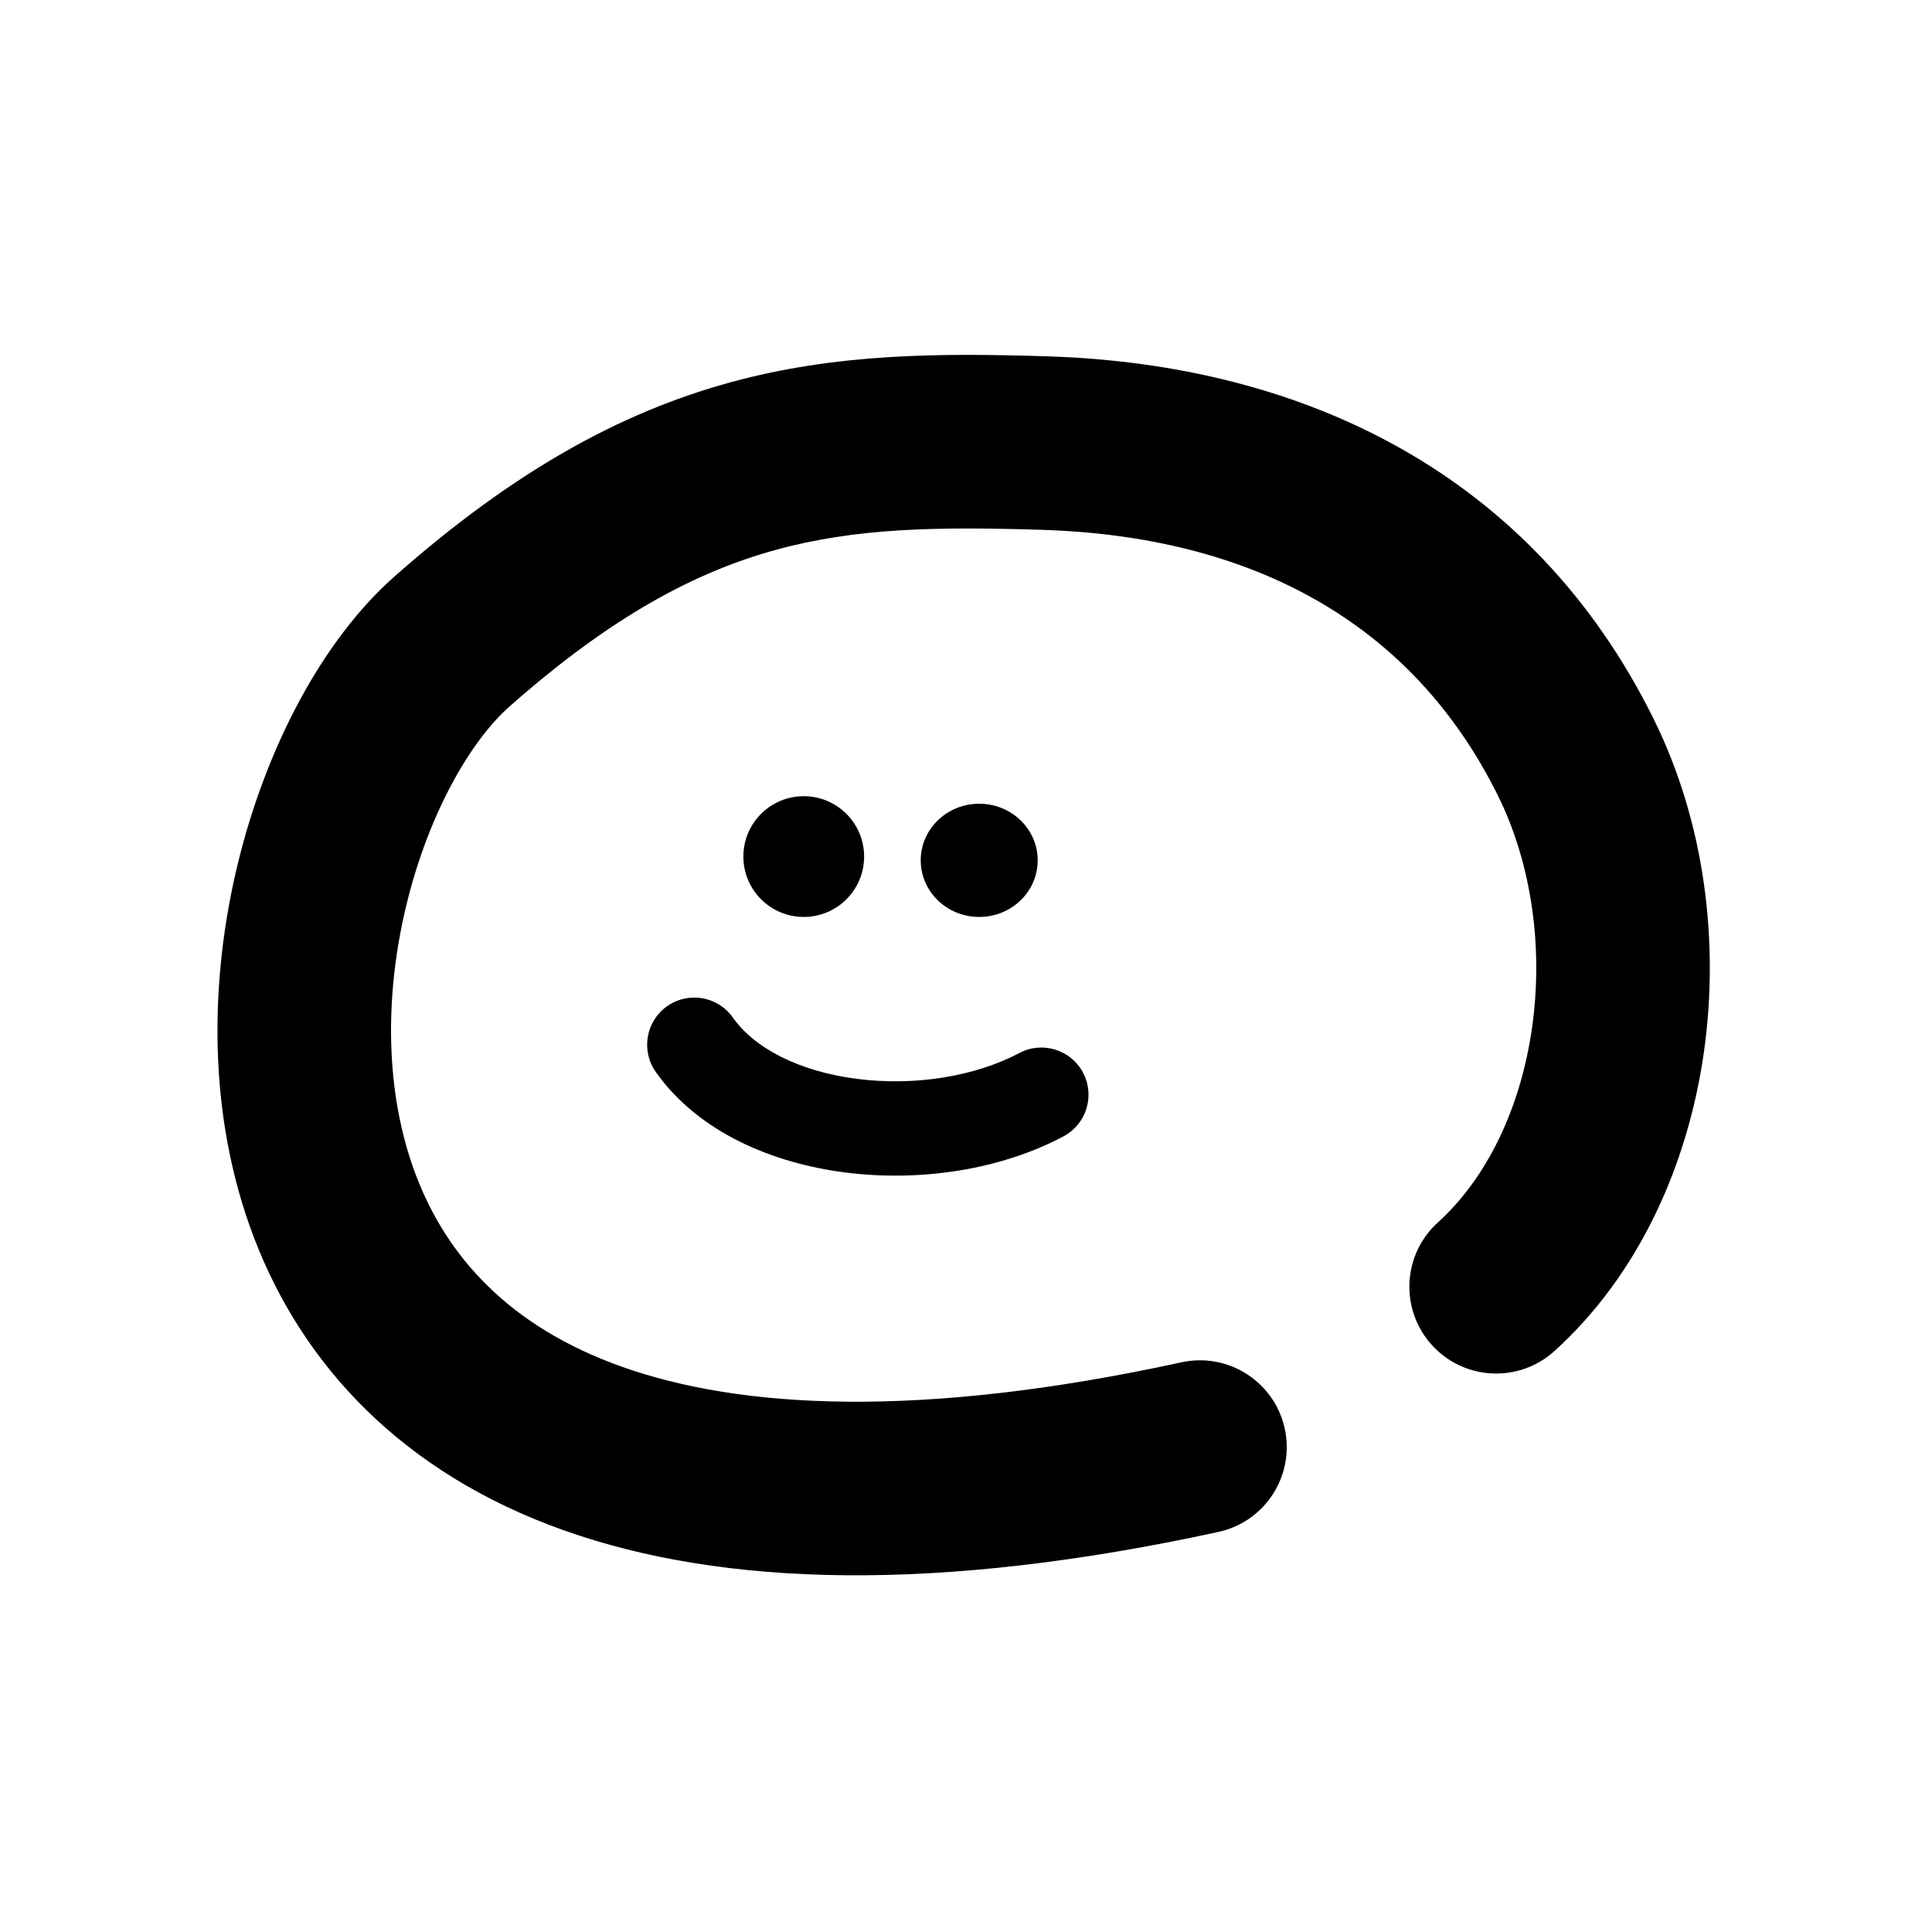 <svg width="512" height="512" viewBox="0 0 512 512" fill="none" xmlns="http://www.w3.org/2000/svg">
<rect width="512" height="512" fill="white"/>
<path fill-rule="evenodd" clip-rule="evenodd" d="M205.389 145.778C184.522 151.541 162.284 163.115 134.965 187.281C124.889 196.193 113.723 215.145 107.755 239.592C101.888 263.628 101.894 289.62 110.275 311.566C118.339 332.683 134.618 351.492 164.892 362.231C196.054 373.286 243.396 376.197 313.109 361.026C325.521 358.325 337.773 366.197 340.474 378.609C343.175 391.021 335.303 403.273 322.891 405.974C248.534 422.156 191.716 420.556 149.513 405.584C106.421 390.298 80.129 361.566 67.302 327.977C54.791 295.216 55.584 259.336 63.068 228.683C70.451 198.44 85.2 169.887 104.487 152.826C135.894 125.045 164.178 109.438 193.142 101.438C221.664 93.56 249.255 93.558 277.443 94.429C345.351 96.525 406.022 125.438 438.214 190.487C451.701 217.739 455.754 249.557 451.516 279.067C447.287 308.51 434.486 337.623 411.941 358.046C402.527 366.574 387.982 365.856 379.454 356.441C370.926 347.027 371.644 332.482 381.059 323.954C393.954 312.273 402.915 293.886 405.983 272.527C409.041 251.236 405.924 228.949 396.987 210.89C374.031 164.504 331.179 142.11 276.023 140.407C248.247 139.549 226.697 139.892 205.389 145.778Z" fill="black"/>
<path fill-rule="evenodd" clip-rule="evenodd" d="M176.802 266.647C182.445 262.671 190.244 264.024 194.219 269.668C199.946 277.798 211.764 283.941 227.09 285.911C242.196 287.854 258.258 285.364 270.104 279.07C276.201 275.831 283.769 278.148 287.008 284.244C290.247 290.341 287.93 297.909 281.834 301.148C264.711 310.245 243.288 313.2 223.902 310.707C204.736 308.243 185.054 300.069 173.781 284.065C169.805 278.421 171.158 270.623 176.802 266.647Z" fill="black"/>
<circle cx="213" cy="227" r="16" fill="black"/>
<ellipse cx="259.5" cy="228" rx="15.5" ry="15" fill="black"/>
</svg>
